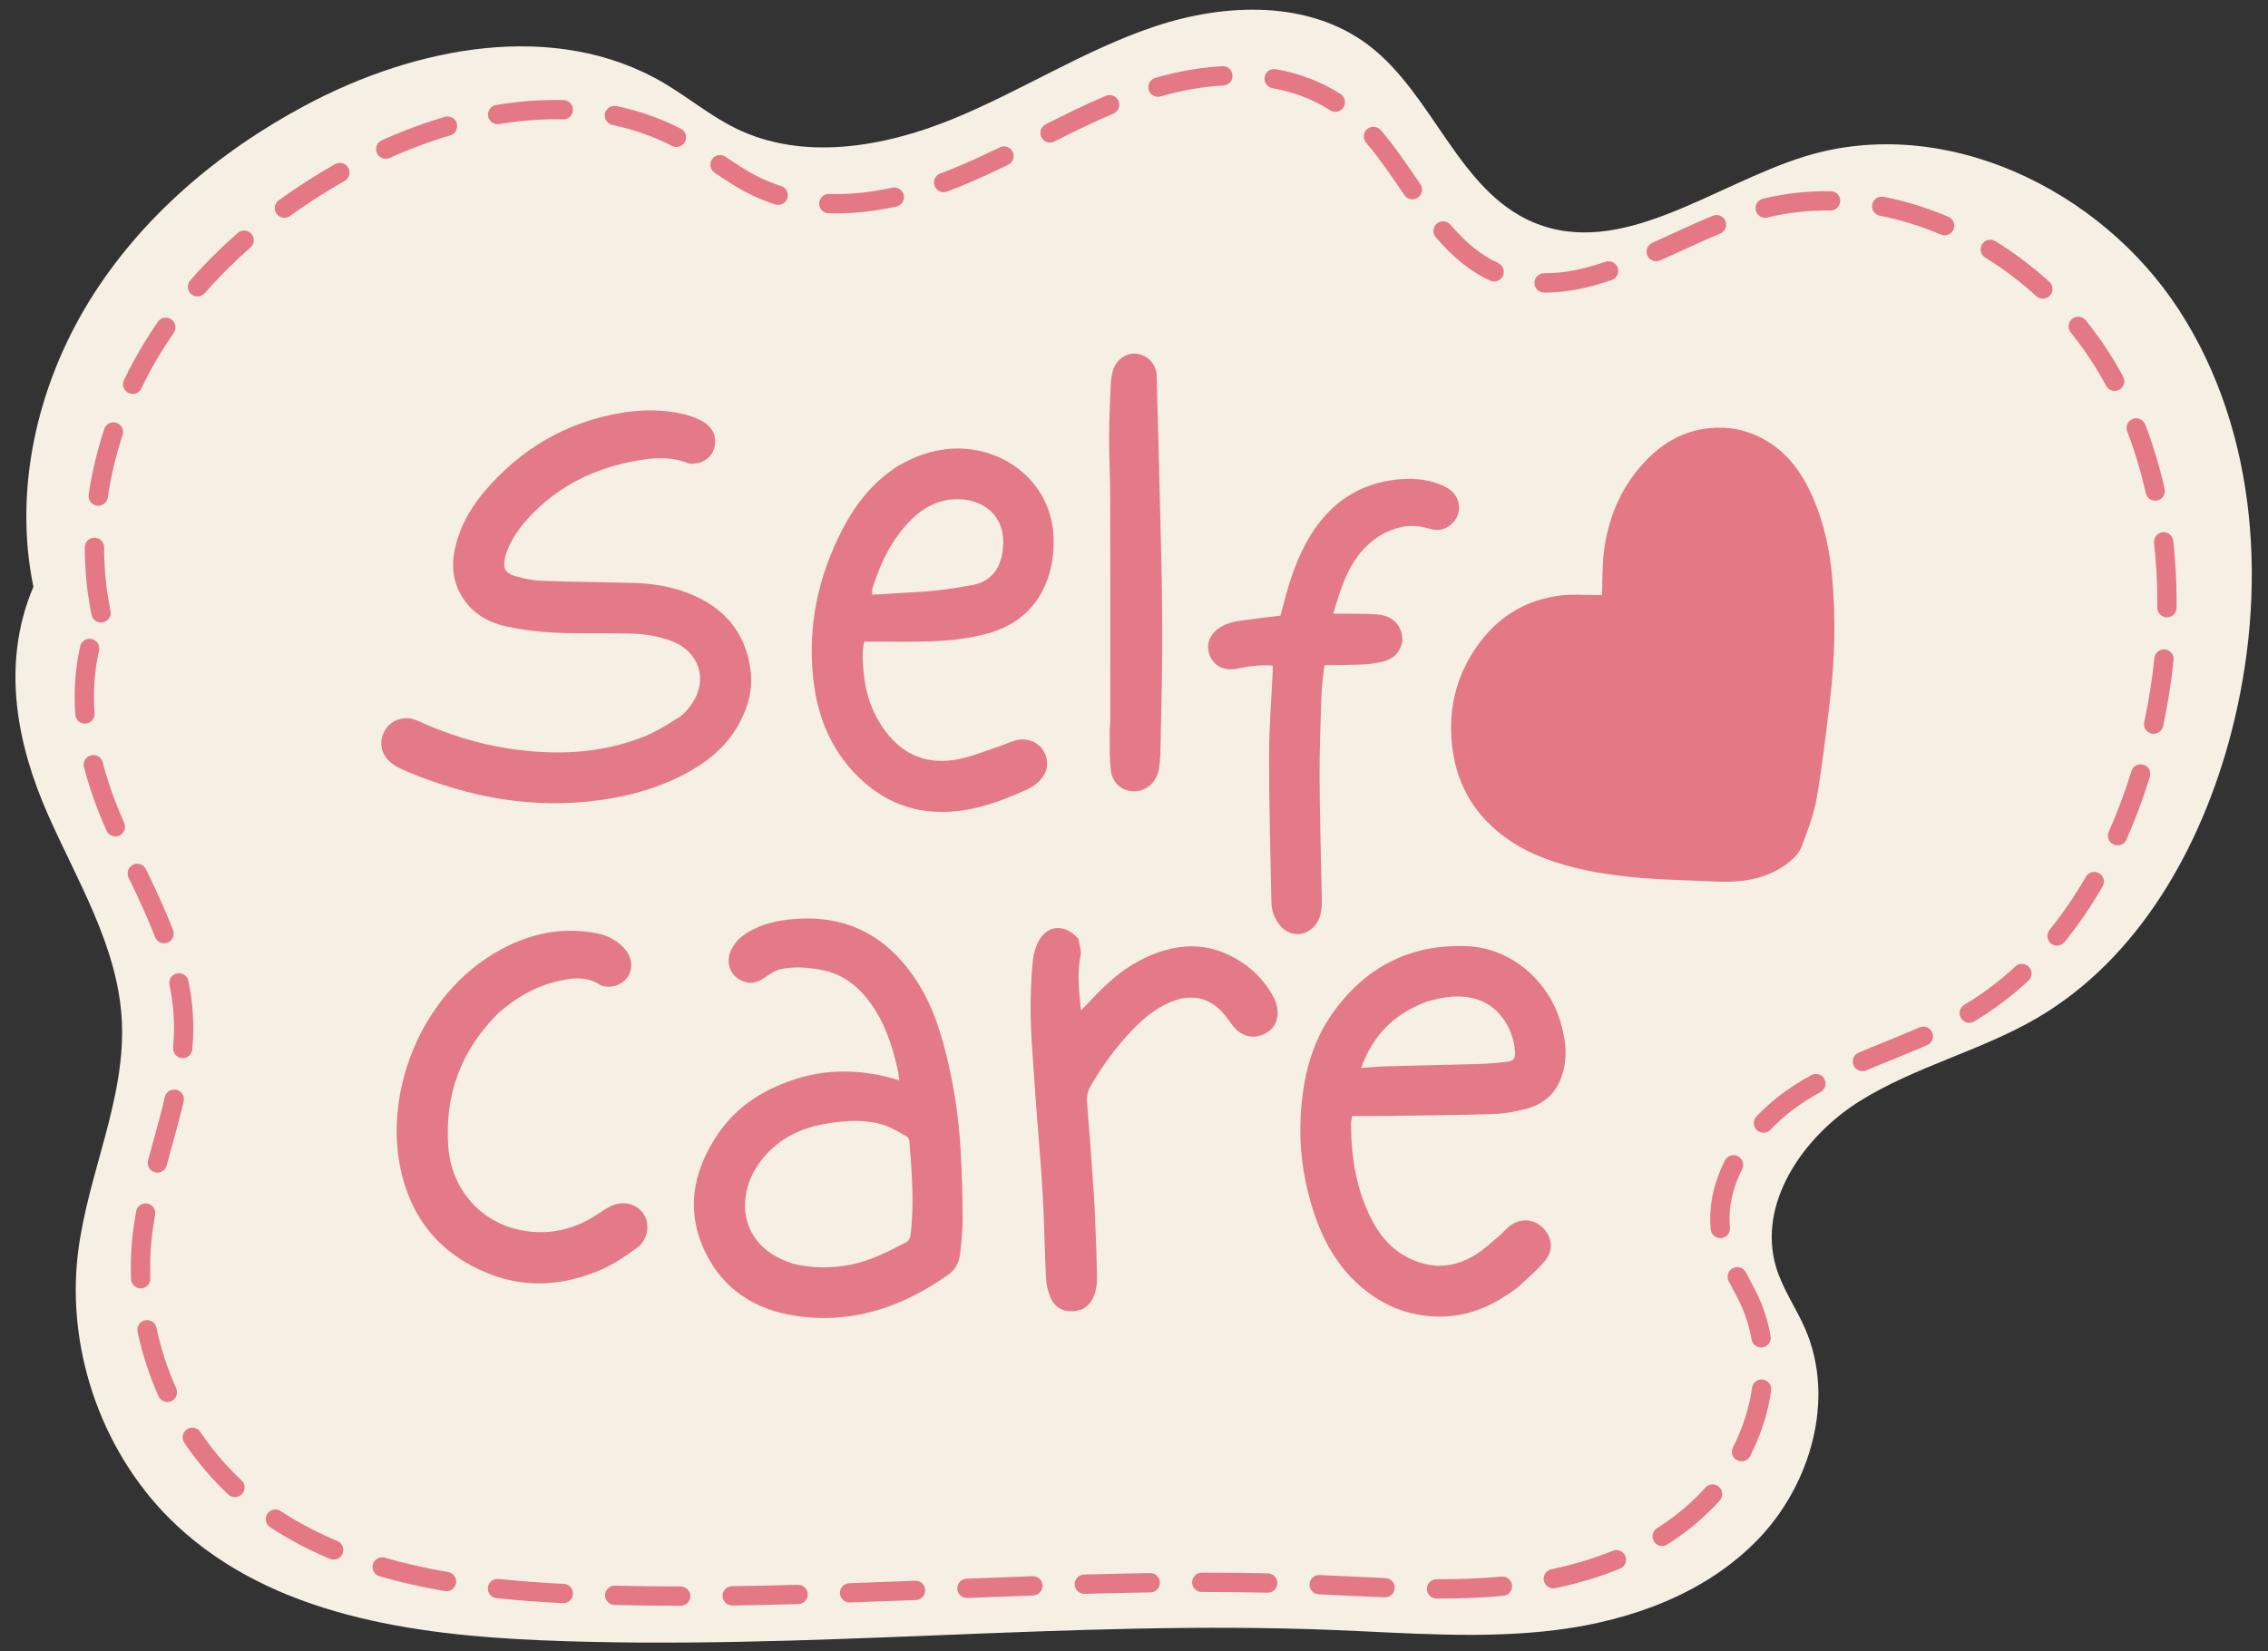 <?xml version="1.0" encoding="UTF-8"?>
<!DOCTYPE svg PUBLIC '-//W3C//DTD SVG 1.0//EN'
          'http://www.w3.org/TR/2001/REC-SVG-20010904/DTD/svg10.dtd'>
<svg height="2052.7" preserveAspectRatio="xMidYMid meet" version="1.0" viewBox="90.8 473.5 2819.3 2052.7" width="2819.3" xmlns="http://www.w3.org/2000/svg" xmlns:xlink="http://www.w3.org/1999/xlink" zoomAndPan="magnify"
><rect x="90.8" y="473.5" width="2819.3" height="2052.7" fill="#333333" stroke="none"/><g id="change1_1"
  ><path d="M132.31,1202.96c-24.93-120.83,4.73-249.75,69.07-354.53S362.7,661.98,470.39,604.48 c137.37-73.34,310.67-106.88,445.08-28.09c30.63,17.95,58.22,41.17,90.08,56.75c83.15,40.65,182.98,23.53,268.65-11.32 s164.52-86.24,252.21-115.48c87.69-29.24,191.32-32.81,265.32,23.15c80.52,60.88,111.72,180.43,204.25,220.01 c109.94,47.03,224.46-46.4,338.62-81.6c171.62-52.92,366.54,39.21,465.07,191.25c98.53,152.04,110.47,349.89,64.6,525.79 c-37.1,142.25-115.2,280.26-240.81,353.86c-70.65,41.4-152.57,60.51-221.87,104.2c-69.3,43.69-126.62,126.49-102.98,205.7 c8.17,27.38,25.12,51.13,36.43,77.34c37.32,86.5,6.73,192.65-58.14,260.36c-64.87,67.71-157.81,101.44-250.16,113.26 c-92.35,11.81-185.88,3.88-278.89,0.16c-327.6-13.1-655.62,26.38-983.2,12.87c-161.6-6.67-334.53-31.46-453.7-142.36 c-90.91-84.6-138.26-214.92-123.23-339.12c11.92-98.48,60.27-192.31,54.37-291.35c-5.41-90.87-55.52-171.59-92.13-254.71 S90.81,1300.72,132.31,1202.96z" fill="#f5efe4"
  /></g
  ><g id="change2_2"
  ><path d="M936.95,2469.75c-0.01,0-0.01,0-0.02,0c-28.31-0.04-55.99-0.39-82.27-1.04c-6.63-0.16-11.86-5.67-11.7-12.29 c0.16-6.63,5.66-11.9,12.29-11.7c26.09,0.64,53.58,0.99,81.71,1.03c6.63,0.01,11.99,5.39,11.98,12.02 C948.94,2464.39,943.57,2469.75,936.95,2469.75z M1000.94,2469.36c-6.55,0-11.91-5.27-12-11.84c-0.09-6.63,5.21-12.07,11.84-12.16 c25.82-0.34,52.58-0.89,81.81-1.69c6.63-0.17,12.14,5.04,12.32,11.67c0.18,6.62-5.04,12.14-11.67,12.32 c-29.35,0.8-56.22,1.35-82.15,1.69C1001.05,2469.36,1001,2469.36,1000.94,2469.36z M791.03,2466.45c-0.2,0-0.39,0-0.59-0.01 c-29.93-1.45-56.91-3.48-82.46-6.18c-6.59-0.7-11.37-6.61-10.67-13.2c0.7-6.59,6.6-11.37,13.2-10.67 c25.09,2.66,51.62,4.65,81.09,6.08c6.62,0.32,11.73,5.95,11.4,12.57C802.7,2461.45,797.39,2466.45,791.03,2466.45z M1146.89,2465.67c-6.44,0-11.76-5.1-11.98-11.58c-0.23-6.62,4.95-12.18,11.58-12.41c29.9-1.03,59.47-2.18,81.89-3.07 c6.61-0.27,12.2,4.9,12.46,11.52c0.26,6.62-4.9,12.2-11.52,12.46c-22.45,0.89-52.05,2.03-82,3.07 C1147.17,2465.67,1147.03,2465.67,1146.89,2465.67z M1878.88,2460.76l-2.38,0c-6.63-0.01-11.99-5.4-11.98-12.02 c0.01-6.62,5.38-11.98,12-11.98c0.01,0,0.02,0,0.02,0l2.33,0c28.8,0,54.46-1.08,78.44-3.31c6.6-0.61,12.45,4.24,13.06,10.84 c0.61,6.6-4.24,12.45-10.84,13.06C1934.81,2459.65,1908.43,2460.76,1878.88,2460.76z M1292.78,2460.06 c-6.41,0-11.73-5.06-11.98-11.52c-0.26-6.62,4.89-12.2,11.52-12.47c24.3-0.96,53.05-2.09,81.99-3.11 c6.62-0.23,12.18,4.95,12.42,11.57c0.23,6.62-4.95,12.18-11.57,12.42c-28.9,1.02-57.61,2.14-81.89,3.1 C1293.11,2460.06,1292.94,2460.06,1292.78,2460.06z M1812.56,2459.25c-0.16,0-0.32,0-0.49-0.01c-15.41-0.61-31.06-1.36-46.19-2.09 c-11.73-0.56-23.86-1.14-35.77-1.66c-6.62-0.29-11.76-5.88-11.47-12.5c0.29-6.62,5.88-11.76,12.5-11.47 c11.96,0.52,24.12,1.1,35.88,1.66c15.08,0.72,30.68,1.47,45.99,2.08c6.62,0.26,11.78,5.85,11.51,12.47 C1824.28,2454.19,1818.96,2459.25,1812.56,2459.25z M1438.69,2454.9c-6.47,0-11.8-5.15-11.99-11.66 c-0.19-6.62,5.03-12.15,11.66-12.33c29.4-0.83,56.27-1.42,82.14-1.81c0.06,0,0.12,0,0.18,0c6.55,0,11.9,5.26,12,11.82 c0.1,6.63-5.19,12.08-11.82,12.18c-25.76,0.38-52.53,0.97-81.82,1.8C1438.92,2454.9,1438.81,2454.9,1438.69,2454.9z M1666.67,2453.43c-0.09,0-0.18,0-0.27,0c-25.29-0.56-51.92-0.84-79.14-0.84l-2.58,0c0,0,0,0-0.01,0c-6.62,0-12-5.37-12-11.99 c0-6.63,5.37-12,11.99-12.01l2.59,0c27.4,0,54.21,0.29,79.67,0.85c6.63,0.15,11.88,5.64,11.73,12.26 C1678.52,2448.23,1673.18,2453.43,1666.67,2453.43z M645.85,2451.63c-0.67,0-1.36-0.06-2.04-0.17 c-28.75-4.93-56.09-11.13-81.25-18.43c-6.37-1.85-10.03-8.5-8.18-14.87c1.85-6.36,8.5-10.03,14.87-8.18 c24.3,7.05,50.76,13.04,78.63,17.83c6.53,1.12,10.92,7.32,9.8,13.86C656.66,2447.5,651.59,2451.63,645.85,2451.63z M2021.7,2448.09 c-5.57,0-10.56-3.89-11.74-9.56c-1.35-6.49,2.81-12.84,9.3-14.19c27.07-5.64,52.76-13.37,76.34-22.97 c6.14-2.5,13.14,0.45,15.64,6.59c2.5,6.14-0.45,13.14-6.59,15.64c-24.92,10.15-52,18.31-80.5,24.24 C2023.34,2448,2022.51,2448.09,2021.7,2448.09z M505.53,2412.31c-1.55,0-3.12-0.3-4.64-0.94c-26.73-11.22-51.74-24.45-74.32-39.32 c-5.54-3.64-7.07-11.09-3.42-16.62c3.64-5.54,11.09-7.07,16.62-3.42c21.35,14.06,45.04,26.58,70.41,37.24 c6.11,2.56,8.98,9.6,6.42,15.71C514.67,2409.54,510.22,2412.31,505.53,2412.31z M2157.05,2395.39c-3.98,0-7.87-1.98-10.15-5.59 c-3.54-5.6-1.87-13.01,3.73-16.56c20.29-12.83,38.54-27.65,54.26-44.06c1.96-2.05,3.92-4.16,5.8-6.29c4.4-4.95,11.99-5.4,16.94-1 c4.95,4.4,5.4,11.99,1,16.94c-2.09,2.35-4.24,4.68-6.41,6.95c-17.06,17.81-36.83,33.87-58.76,47.74 C2161.46,2394.79,2159.24,2395.39,2157.05,2395.39z M382.87,2334.62c-2.92,0-5.85-1.06-8.16-3.21l-0.15-0.14 c-20.35-18.94-38.75-40.57-54.66-64.29c-3.69-5.5-2.23-12.96,3.28-16.65c5.5-3.69,12.96-2.23,16.65,3.28 c14.89,22.18,32.08,42.41,51.11,60.11l0.11,0.1c4.86,4.51,5.13,12.1,0.62,16.96C389.3,2333.33,386.09,2334.62,382.87,2334.62z M2255.65,2290.15c-1.84,0-3.71-0.43-5.47-1.33c-5.9-3.02-8.23-10.26-5.2-16.15c12.19-23.76,20.17-48.63,23.73-73.92 c0.92-6.56,6.99-11.14,13.55-10.21c6.56,0.92,11.13,6.99,10.21,13.55c-3.93,27.95-12.73,55.38-26.14,81.53 C2264.21,2287.77,2260.01,2290.15,2255.65,2290.15z M298.9,2216.39c-4.58,0-8.96-2.64-10.96-7.09 c-11.53-25.71-20.32-52.71-26.13-80.25c-1.37-6.48,2.78-12.85,9.26-14.22c6.48-1.37,12.85,2.78,14.22,9.26 c5.46,25.87,13.72,51.24,24.55,75.39c2.71,6.05,0.01,13.15-6.04,15.86C302.21,2216.05,300.54,2216.39,298.9,2216.39z M2279.95,2148.69c-5.74,0-10.82-4.14-11.81-9.99c-2.31-13.55-6.16-26.64-11.46-38.92c-3.94-9.14-8.64-17.9-13.61-27.18 c-1.12-2.08-2.23-4.16-3.34-6.25c-3.11-5.85-0.88-13.12,4.98-16.22c5.85-3.11,13.12-0.88,16.22,4.98c1.09,2.06,2.19,4.11,3.29,6.16 c4.99,9.31,10.15,18.94,14.5,29.01c6.06,14.04,10.46,28.98,13.08,44.41c1.11,6.53-3.28,12.73-9.82,13.84 C2281.3,2148.64,2280.62,2148.69,2279.95,2148.69z M265.68,2075.12c-6.42,0-11.74-5.08-11.98-11.55 c-0.18-4.68-0.26-9.43-0.26-14.11c0-14.81,0.89-29.68,2.65-44.2c1-8.26,2.33-16.97,3.96-25.89c1.19-6.52,7.44-10.84,13.96-9.65 c6.52,1.19,10.84,7.44,9.65,13.96c-1.54,8.44-2.8,16.67-3.74,24.46c-1.64,13.57-2.47,27.47-2.47,41.32c0,4.38,0.08,8.82,0.25,13.21 c0.25,6.62-4.92,12.19-11.54,12.44C265.99,2075.12,265.83,2075.12,265.68,2075.12z M2229.34,2012.74 c-6.08,0-11.29-4.61-11.92-10.79c-0.46-4.5-0.69-9.09-0.69-13.66c0-23.85,6.15-48.13,18.27-72.17c2.98-5.92,10.2-8.3,16.12-5.31 c5.92,2.98,8.3,10.2,5.31,16.12c-10.42,20.66-15.7,41.3-15.7,61.36c0,3.76,0.19,7.53,0.57,11.23c0.67,6.59-4.13,12.48-10.72,13.15 C2230.15,2012.72,2229.74,2012.74,2229.34,2012.74z M286.44,1931.23c-1.03,0-2.08-0.13-3.13-0.42c-6.4-1.72-10.19-8.31-8.47-14.71 c1.99-7.41,4.06-14.92,6.06-22.18c5.13-18.6,10.43-37.84,14.8-56.69c1.5-6.46,7.95-10.47,14.4-8.98c6.46,1.5,10.48,7.95,8.98,14.4 c-4.48,19.33-9.85,38.8-15.05,57.64c-1.99,7.22-4.05,14.7-6.03,22.04C296.58,1927.7,291.73,1931.23,286.44,1931.23z M2282.89,1881.7c-2.98,0-5.97-1.11-8.3-3.33c-4.79-4.58-4.95-12.18-0.37-16.97c14.7-15.36,31.2-28.85,49.05-40.1 c6.03-3.8,12.44-7.58,19.06-11.24c5.8-3.2,13.1-1.1,16.31,4.7c3.21,5.8,1.1,13.1-4.7,16.31c-6.22,3.44-12.23,6.98-17.87,10.54 c-16.19,10.21-31.16,22.45-44.51,36.4C2289.2,1880.46,2286.04,1881.7,2282.89,1881.7z M2405.9,1805.1c-4.68,0-9.12-2.75-11.06-7.33 c-2.58-6.1,0.28-13.15,6.38-15.72c10.68-4.51,21.57-8.93,32.11-13.2c14.35-5.82,29.19-11.83,43.52-18.11 c6.07-2.66,13.15,0.11,15.81,6.18c2.66,6.07-0.11,13.15-6.18,15.81c-14.63,6.41-29.62,12.48-44.12,18.36 c-10.46,4.24-21.27,8.62-31.78,13.07C2409.04,1804.79,2407.46,1805.1,2405.9,1805.1z M317.96,1788.89c-0.35,0-0.69-0.01-1.05-0.04 c-6.6-0.57-11.49-6.38-10.92-12.99c0.73-8.44,1.1-16.75,1.1-24.72c0-5.06-0.15-10.12-0.44-15.04c-0.74-12.41-2.48-25.3-5.18-38.31 c-1.35-6.49,2.82-12.84,9.31-14.19c6.49-1.35,12.84,2.82,14.19,9.31c2.94,14.15,4.83,28.2,5.64,41.76 c0.32,5.39,0.48,10.93,0.48,16.47c0,8.65-0.4,17.66-1.19,26.78C329.36,1784.17,324.12,1788.89,317.96,1788.89z M2538.78,1744.95 c-4.09,0-8.07-2.09-10.32-5.86c-3.4-5.69-1.53-13.06,4.16-16.45c22.27-13.28,43.61-29.31,63.43-47.65 c4.87-4.5,12.46-4.21,16.96,0.66c4.5,4.86,4.21,12.46-0.66,16.96c-21.04,19.47-43.73,36.51-67.43,50.64 C2542.99,1744.4,2540.87,1744.95,2538.78,1744.95z M2647.83,1649.06c-2.65,0-5.33-0.88-7.55-2.68c-5.15-4.17-5.94-11.73-1.77-16.88 c16.27-20.07,31.48-42.29,45.21-66.05c3.32-5.74,10.66-7.7,16.39-4.38c5.74,3.32,7.7,10.66,4.38,16.39 c-14.36,24.84-30.29,48.11-47.34,69.15C2654.79,1647.54,2651.33,1649.06,2647.83,1649.06z M294.75,1646.16 c-4.82,0-9.37-2.93-11.21-7.7c-9.62-25.08-21.53-50.32-32.9-74.03c-2.87-5.98-0.35-13.14,5.63-16.01 c5.98-2.87,13.14-0.35,16.01,5.63c11.58,24.15,23.73,49.9,33.67,75.81c2.37,6.19-0.72,13.13-6.9,15.5 C297.63,1645.9,296.18,1646.16,294.75,1646.16z M2723.11,1524.42c-1.63,0-3.29-0.33-4.87-1.04c-6.06-2.69-8.78-9.79-6.09-15.84 c10.67-23.98,20.15-49.36,28.18-75.43c1.95-6.33,8.67-9.89,15-7.94c6.33,1.95,9.89,8.67,7.94,15 c-8.31,26.98-18.13,53.27-29.19,78.12C2732.09,1521.77,2727.7,1524.42,2723.11,1524.42z M234.22,1513.32 c-4.6,0-8.98-2.65-10.97-7.12c-0.47-1.06-0.94-2.11-1.4-3.17c-11.39-25.86-20.35-51.41-26.63-75.92 c-1.64-6.42,2.23-12.96,8.65-14.6c6.42-1.64,12.96,2.23,14.6,8.65c5.95,23.25,14.48,47.54,25.34,72.2 c0.45,1.03,0.91,2.06,1.37,3.09c2.69,6.05-0.03,13.15-6.08,15.84C237.51,1512.99,235.85,1513.32,234.22,1513.32z M2767.97,1385.74 c-0.84,0-1.69-0.09-2.54-0.27c-6.48-1.4-10.6-7.78-9.2-14.26c5.68-26.33,9.93-53.13,12.64-79.63c0.67-6.59,6.56-11.39,13.16-10.72 c6.59,0.67,11.39,6.56,10.72,13.16c-2.8,27.39-7.19,55.06-13.06,82.26C2778.48,1381.89,2773.5,1385.74,2767.97,1385.74z M196.37,1373.07c-6.24,0-11.51-4.83-11.96-11.16c-0.53-7.46-0.79-14.94-0.79-22.25c0-21.48,2.3-42.58,6.85-62.73 c1.46-6.46,7.88-10.52,14.35-9.07c6.47,1.46,10.52,7.88,9.07,14.35c-4.15,18.42-6.26,37.75-6.26,57.45 c0,6.75,0.25,13.66,0.73,20.56c0.47,6.61-4.51,12.35-11.12,12.82C196.94,1373.06,196.65,1373.07,196.37,1373.07z M216.39,1247.42 c-5.57,0-10.57-3.9-11.74-9.58c-5.59-27.12-8.43-55.34-8.43-83.87c0-6.63,5.37-12,12-12c6.63,0,12,5.37,12,12 c0,26.91,2.67,53.5,7.94,79.02c1.34,6.49-2.84,12.84-9.33,14.18C218.01,1247.34,217.19,1247.42,216.39,1247.42z M2784.45,1240.91 c-0.05,0-0.09,0-0.14,0c-6.63-0.08-11.94-5.51-11.86-12.14c0.03-2.58,0.04-5.16,0.04-7.74c0-24.51-1.36-48.94-4.04-72.61 c-0.75-6.58,3.99-12.53,10.57-13.27c6.59-0.75,12.53,3.99,13.27,10.57c2.78,24.56,4.19,49.91,4.19,75.32 c0,2.67-0.02,5.35-0.05,8.02C2796.37,1235.63,2791.02,1240.91,2784.45,1240.91z M212.93,1102.21c-0.58,0-1.16-0.04-1.76-0.13 c-6.56-0.96-11.09-7.06-10.13-13.61c4.01-27.34,10.53-54.83,19.38-81.7c2.07-6.29,8.86-9.72,15.15-7.64 c6.29,2.07,9.72,8.86,7.64,15.15c-8.42,25.57-14.62,51.7-18.43,77.67C223.92,1097.91,218.79,1102.21,212.93,1102.21z M2769.86,1095.97c-5.5,0-10.46-3.81-11.7-9.4c-5.9-26.5-13.66-52.31-23.09-76.72c-2.39-6.18,0.69-13.13,6.87-15.52 c6.18-2.39,13.13,0.69,15.52,6.87c9.86,25.52,17.98,52.49,24.13,80.16c1.44,6.47-2.64,12.88-9.11,14.32 C2771.59,1095.88,2770.72,1095.97,2769.86,1095.97z M255.71,963.19c-1.74,0-3.5-0.38-5.18-1.18c-5.98-2.86-8.5-10.03-5.64-16.01 c7.69-16.06,16.31-31.88,25.6-47.02c5.25-8.54,10.83-17.09,16.59-25.41c3.77-5.45,11.25-6.8,16.7-3.03 c5.45,3.78,6.8,11.25,3.03,16.7c-5.51,7.96-10.85,16.13-15.87,24.3c-8.87,14.44-17.08,29.52-24.41,44.83 C264.47,960.68,260.18,963.19,255.71,963.19z M2719.5,959.45c-4.26,0-8.39-2.28-10.56-6.29c-5.8-10.71-12.07-21.28-18.63-31.39 c-7.75-11.96-16.31-23.72-25.44-34.95c-4.18-5.14-3.4-12.7,1.74-16.88c5.14-4.18,12.7-3.4,16.88,1.74 c9.67,11.89,18.74,24.35,26.96,37.04c6.9,10.64,13.49,21.75,19.59,33.01c3.16,5.83,0.99,13.11-4.84,16.27 C2723.39,958.98,2721.43,959.45,2719.5,959.45z M2630.24,844.79c-2.89,0-5.78-1.04-8.08-3.13c-19.63-17.91-41.03-34.04-63.59-47.96 c-5.64-3.48-7.39-10.87-3.92-16.51c3.48-5.64,10.87-7.39,16.51-3.92c23.83,14.7,46.43,31.74,67.17,50.65 c4.9,4.47,5.25,12.06,0.78,16.95C2636.74,843.47,2633.49,844.79,2630.24,844.79z M336.32,842.01c-2.8,0-5.62-0.98-7.9-2.97 c-4.99-4.36-5.49-11.95-1.13-16.93c17.96-20.52,37.84-40.38,59.09-59.02c4.98-4.37,12.56-3.88,16.93,1.11 c4.37,4.98,3.87,12.56-1.11,16.93c-20.46,17.95-39.59,37.05-56.86,56.78C342.99,840.62,339.66,842.01,336.32,842.01z M2012,837.2 c-0.66,0-1.32,0-1.97-0.01c-6.63-0.07-11.94-5.5-11.87-12.13c0.07-6.63,5.54-11.93,12.13-11.87c0.57,0.01,1.15,0.01,1.72,0.01 c22.02,0,46.39-4.66,74.51-14.23c6.27-2.14,13.09,1.22,15.23,7.49c2.14,6.27-1.22,13.09-7.49,15.23 C2063.6,832.12,2036.69,837.2,2012,837.2z M1948.14,823.44c-1.69,0-3.4-0.36-5.03-1.11c-24.21-11.19-45.67-28.32-67.54-53.91 c-4.31-5.04-3.71-12.61,1.33-16.92c5.04-4.31,12.61-3.71,16.92,1.33c19.54,22.87,38.41,38.03,59.36,47.71 c6.02,2.78,8.64,9.91,5.86,15.93C1957.01,820.86,1952.67,823.44,1948.14,823.44z M2149.67,798.3c-4.58,0-8.95-2.64-10.95-7.08 c-2.72-6.04-0.02-13.15,6.03-15.86c7.74-3.48,15.65-7.11,23.3-10.61c16.97-7.79,34.53-15.84,51.92-23.03 c6.13-2.53,13.14,0.38,15.68,6.5c2.53,6.12-0.38,13.14-6.5,15.68c-16.97,7.02-34.31,14.98-51.09,22.67 c-7.69,3.53-15.64,7.17-23.47,10.69C2152.99,797.96,2151.32,798.3,2149.67,798.3z M2508.09,766.07c-1.57,0-3.16-0.31-4.69-0.96 c-24.8-10.55-50.31-18.44-75.8-23.45c-6.5-1.28-10.74-7.59-9.46-14.09c1.28-6.5,7.59-10.74,14.09-9.46 c27.13,5.33,54.24,13.72,80.57,24.92c6.1,2.59,8.94,9.64,6.34,15.74C2517.19,763.33,2512.76,766.07,2508.09,766.07z M444.36,744.24 c-3.72,0-7.38-1.72-9.73-4.96c-3.89-5.37-2.68-12.87,2.68-16.76c22.1-16,45.68-31.14,70.08-45c5.76-3.27,13.09-1.25,16.36,4.51 c3.27,5.76,1.25,13.09-4.51,16.36c-23.64,13.43-46.47,28.08-67.86,43.57C449.26,743.5,446.79,744.24,444.36,744.24z M2285.08,744.23c-5.4,0-10.31-3.67-11.65-9.15c-1.57-6.44,2.37-12.93,8.81-14.51c27.17-6.64,55.59-9.81,84.29-9.4 c6.63,0.09,11.92,5.54,11.83,12.17c-0.09,6.63-5.55,11.92-12.17,11.83c-26.67-0.37-53.05,2.56-78.26,8.72 C2286.98,744.11,2286.03,744.23,2285.08,744.23z M1130.72,738.78c-3.36,0-6.73-0.06-10.03-0.17c-6.62-0.23-11.81-5.79-11.58-12.41 c0.23-6.62,5.8-11.81,12.41-11.58c24.48,0.85,50.93-1.77,78.41-7.77c6.47-1.42,12.87,2.69,14.28,9.16 c1.41,6.47-2.69,12.87-9.16,14.28C1179.29,735.92,1154.28,738.78,1130.72,738.78z M1058.17,728.17c-1.2,0-2.41-0.18-3.61-0.56 c-10.41-3.28-20.58-7.34-30.23-12.05c-16.43-8.03-31.36-17.94-45.24-27.39c-5.48-3.73-6.89-11.2-3.16-16.67 c3.73-5.48,11.2-6.89,16.67-3.16c13.16,8.97,27.27,18.33,42.27,25.67c8.58,4.2,17.63,7.8,26.9,10.73 c6.32,1.99,9.83,8.73,7.84,15.05C1068,724.89,1063.27,728.17,1058.17,728.17z M1846.55,721.26c-3.83,0-7.58-1.82-9.91-5.22 l-4.5-6.58c-13.61-19.92-27.69-40.52-43.14-58.53c-4.32-5.03-3.74-12.61,1.29-16.92c5.03-4.32,12.61-3.74,16.92,1.29 c16.31,19.01,30.76,40.16,44.74,60.62l4.49,6.56c3.75,5.47,2.35,12.94-3.12,16.68C1851.25,720.58,1848.89,721.26,1846.55,721.26z M1263.83,712.43c-4.88,0-9.46-3-11.26-7.84c-2.3-6.22,0.88-13.12,7.09-15.42c5.16-1.91,10.41-3.95,15.6-6.06 c17.4-7.08,35.94-15.48,58.33-26.43c5.95-2.91,13.14-0.45,16.05,5.51c2.91,5.95,0.45,13.14-5.51,16.05 c-22.9,11.2-41.91,19.82-59.84,27.11c-5.42,2.21-10.91,4.34-16.31,6.34C1266.62,712.19,1265.21,712.43,1263.83,712.43z M570.31,670.89c-4.58,0-8.95-2.63-10.95-7.08c-2.72-6.04-0.03-13.15,6.02-15.87c25.85-11.64,52.21-21.44,78.33-29.15 c6.36-1.88,13.03,1.76,14.91,8.11c1.88,6.36-1.76,13.03-8.11,14.91c-25.08,7.4-50.4,16.82-75.27,28.02 C573.63,670.55,571.96,670.89,570.31,670.89z M931.68,656.22c-1.85,0-3.72-0.43-5.48-1.33c-22.91-11.79-47.83-20.55-74.08-26.04 c-6.49-1.36-10.65-7.72-9.29-14.2c1.36-6.49,7.72-10.64,14.2-9.29c28.36,5.93,55.32,15.41,80.15,28.19 c5.89,3.03,8.21,10.27,5.18,16.16C940.24,653.85,936.04,656.22,931.68,656.22z M1396.07,650.73c-4.39,0-8.61-2.42-10.72-6.6 c-2.98-5.92-0.61-13.13,5.31-16.12c23.65-11.93,49.09-24.47,74.81-35.4c6.1-2.59,13.15,0.25,15.74,6.35 c2.59,6.1-0.25,13.15-6.35,15.74c-25.09,10.66-50.1,23-73.39,34.74C1399.73,650.32,1397.89,650.73,1396.07,650.73z M709.41,627.89 c-5.76,0-10.85-4.16-11.82-10.04c-1.09-6.54,3.33-12.72,9.87-13.8c25.1-4.17,49.91-6.28,73.75-6.28c0,0,0,0,0.01,0 c3.39,0,6.81,0.04,10.17,0.13c6.63,0.17,11.86,5.67,11.69,12.3c-0.17,6.63-5.71,11.87-12.3,11.69c-3.16-0.08-6.38-0.12-9.57-0.12 c0,0,0,0-0.01,0c-22.53,0-46.01,2-69.82,5.96C710.72,627.84,710.06,627.89,709.41,627.89z M1750.68,612.51 c-2.23,0-4.49-0.62-6.51-1.93c-20.78-13.45-44.88-22.68-71.62-27.45c-6.52-1.16-10.87-7.4-9.71-13.92 c1.16-6.52,7.4-10.87,13.92-9.71c29.9,5.33,56.97,15.74,80.44,30.93c5.56,3.6,7.16,11.03,3.56,16.59 C1758.47,610.58,1754.61,612.51,1750.68,612.51z M1530.28,593.83c-5.21,0-10-3.42-11.52-8.67c-1.84-6.37,1.83-13.02,8.2-14.86 c28.13-8.13,56.16-13.01,83.29-14.5c6.62-0.36,12.28,4.71,12.64,11.32c0.36,6.62-4.71,12.28-11.32,12.64 c-25.33,1.39-51.55,5.96-77.94,13.59C1532.5,593.68,1531.38,593.83,1530.28,593.83z" fill="#e47885"
  /></g
  ><g
  ><g id="change2_1"
    ><path d="M2248.76,1006.82c50.84,11.15,79.35,45.32,97.64,89.93c11.99,29.25,18.64,59.95,21.65,91.46 c4.96,52,3.76,103.91-2.45,155.68c-4.88,40.72-9.54,81.53-16.53,121.91c-3.54,20.47-11.24,40.36-18.6,59.94 c-2.74,7.29-8.92,14.12-15.15,19.13c-24.73,19.86-54.02,25.48-84.91,24.74c-14.4-0.34-28.78-1.23-43.18-1.7 c-46.72-1.53-93.3-4.5-138.89-15.76c-32.89-8.12-64.1-20.19-91.21-41.28c-36.87-28.68-56.92-66.44-61.52-112.79 c-4.71-47.42,7.22-90.18,36.15-127.86c25.17-32.79,58.85-51.66,99.78-56.55c13.71-1.64,27.76-0.39,41.66-0.45 c3.34-0.02,6.69,0,8.93,0c0.84-19.35,0.26-37.72,2.68-55.69c5.94-44.09,23.44-83.38,55.34-114.81 C2169.77,1013.53,2205.67,1000.29,2248.76,1006.82z" fill="#e47885"
    /></g
    ><g id="change3_7"
    ><path d="M960.02,1048.98c-5.28,0.43-10.14,1.9-13.79,0.4c-20.79-8.51-42.03-7.08-63.22-3.34 c-53.14,9.36-99.53,31.78-136.2,72.35c-10.62,11.75-19.65,24.54-25.45,39.42c-0.95,2.44-1.92,4.9-2.48,7.44 c-3.37,15.24-0.45,20.99,14.84,25.19c10.02,2.75,20.5,4.79,30.85,5.14c37.09,1.27,74.21,1.54,111.32,2.49 c23.68,0.6,47.01,3.85,69.27,12.38c43.83,16.79,71.73,47.07,78.46,94.67c3.71,26.26-3.43,50.25-16.73,72.59 c-16.21,27.21-40.36,45.59-68.03,59.73c-31.82,16.26-65.85,25.6-101.05,30.58c-83.08,11.74-162.47-2.83-239.3-34.61 c-5.64-2.33-11.25-4.9-16.49-8c-15.86-9.37-21.47-26.37-14.05-41.57c7.6-15.57,25.57-21.86,42.46-14.14 c35.94,16.43,73.21,28.33,112.3,34.31c57.02,8.72,113.32,6.84,167.59-14.38c15.67-6.13,30.27-15.37,44.57-24.43 c6.4-4.05,11.64-10.64,16.03-17.02c20.23-29.35,9.23-64.06-24.03-77.25c-16.87-6.69-34.59-9.38-52.51-9.8 c-31.44-0.74-62.94,0.27-94.34-1.12c-19.94-0.88-40.02-3.53-59.55-7.67c-20.37-4.32-38.64-13.96-51.49-31.39 c-18.7-25.36-17.99-52.82-8.27-81.13c7.2-20.97,18.73-39.53,33.01-56.21c45.17-52.76,101.85-85.8,170.54-97.03 c25.54-4.18,51.35-4.09,76.75,1.87c7.15,1.68,14.25,4.3,20.81,7.6c10.78,5.44,18.39,14.17,17.97,26.79 C979.4,1035.07,973.19,1044.36,960.02,1048.98z" fill="#e47a87"
    /></g
    ><g id="change3_8"
    ><path d="M1061.34,1821.68c48.37-20.22,96.68-20.88,147.47-5.13c-0.86-5.7-1.18-9.37-1.99-12.92 c-6.77-29.55-15.86-58.19-33.92-83.11c-15.41-21.26-34.91-36.59-61.4-41.36c-16.84-3.03-33.85-4.59-50.66-0.69 c-6.05,1.4-11.92,4.97-17.02,8.7c-6.94,5.09-13.97,9.09-22.78,7.84c-19.27-2.73-29.6-21.27-21.97-39.23 c4.65-10.93,12.93-18.46,23.03-24.26c15.45-8.88,32.38-13.02,49.82-14.95c55.79-6.15,103.39,9.76,140.82,52.94 c25.79,29.75,40.95,64.76,51.05,102.26c11.73,43.55,18.81,87.93,21.25,132.95c1.49,27.46,2.23,54.99,2.36,82.49 c0.07,14.81-1.5,29.66-3,44.42c-1.09,10.77-5.55,19.93-14.89,26.53c-54.19,38.3-113.54,59.8-180.57,52.36 c-50.79-5.63-93.28-27.66-118.26-74.21c-28.24-52.63-20.35-104.01,11.97-152.23C1001.85,1855.45,1028.47,1835.18,1061.34,1821.68z M1076.04,2044.28c24.11,6.06,48.35,6,72.64,1.29c24.76-4.8,46.78-16.55,68.88-27.91c2.48-1.27,4.7-5.18,5.06-8.12 c4.82-38.81,1.71-77.58-1.25-116.32c-0.18-2.39-1.46-5.74-3.29-6.78c-9.04-5.12-18.04-10.83-27.8-14.06 c-22.9-7.58-46.54-6.02-69.96-2.4c-35.48,5.48-65.6,20.59-86.67,50.75c-19.6,28.05-23.89,66.33-2.49,94.24 C1042.25,2029.43,1057.14,2037.96,1076.04,2044.28z" fill="#e47a87"
    /></g
    ><g id="change3_5"
    ><path d="M1964.71,2082.96c-25.35,16.86-52.3,26.88-81.79,27.26c-35.15,0.45-67.01-10.58-94.76-32.49 c-35.04-27.67-54.9-65.12-67.31-106.98c-10.76-36.31-15.34-73.57-13.12-111.42c2.65-45.22,12.96-88.69,39.39-126.05 c40.44-57.16,96.27-86.33,166.89-83.57c54.87,2.15,103,42.9,117.74,98.21c4.52,16.96,7.09,34.03,3.54,51.79 c-5.29,26.5-19.92,44.63-45.94,51.83c-13.76,3.81-28.23,6.41-42.47,6.86c-46.7,1.49-93.44,1.78-140.17,2.45 c-11.28,0.16-22.56,0.02-35.21,0.02c-0.42,3.45-1.28,7.19-1.27,10.92c0.14,37.97,5.83,74.94,21.7,109.72 c10.15,22.25,24.15,41.77,46.11,53.86c29.75,16.38,59.55,15.49,88.13-2.8c10.22-6.54,19.19-15.06,28.54-22.91 c4.34-3.64,7.92-8.22,12.36-11.71c13.31-10.45,30.22-9.52,41.66,1.91c11.9,11.89,13.57,28.22,2.3,41.44 c-9.58,11.23-20.95,20.97-31.83,31.04C1975.08,2076.18,1970.11,2079.11,1964.71,2082.96z M1864.7,1718.66 c-39.52,14.4-66.96,40.74-81.92,82.53c11.26-0.78,20.66-1.78,30.09-2.04c39.22-1.09,78.45-1.84,117.67-3.01 c10.86-0.32,21.73-1.33,32.53-2.58c9.16-1.06,11.64-3.8,11.03-12.78c-1.85-27.23-18.67-55.46-45.79-64.47 C1907.44,1709.38,1887.08,1711.96,1864.7,1718.66z" fill="#e47a87"
    /></g
    ><g id="change3_6"
    ><path d="M1207.85,1052.34c19.56-11.31,39.44-18.44,61.15-20.66c64.75-6.62,130.28,38.83,131.55,112.51 c0.39,22.79-3.7,44.45-14.26,64.5c-14.45,27.43-37.8,43.95-67.37,52.18c-23.26,6.47-47.1,9.11-71.07,9.93 c-23.11,0.78-46.27,0.29-69.41,0.35c-4.28,0.01-8.56,0-13.33,0c-3.04,13.08-1.92,25.25-0.88,37.23 c2.36,27.04,10.71,51.99,27.13,74.02c23.03,30.91,53.87,42.24,90.96,34.86c16.97-3.38,33.26-10.21,49.79-15.65 c7.44-2.45,14.57-6.02,22.13-7.89c14.35-3.55,28.27,2.76,34.6,14.77c6.63,12.58,4.16,26.5-7.06,36.88 c-3.8,3.51-8.18,6.74-12.85,8.89c-31.06,14.28-63,26.35-97.46,28.35c-41.05,2.38-77.51-10.31-108.15-38.02 c-37.44-33.87-56.08-77.29-61.55-126.67c-7.32-66.19,6.09-128.64,36.76-187.33C1154.93,1099.24,1176.6,1072.04,1207.85,1052.34z M1202.7,1211.17c16.97-1.12,33.99-1.74,50.9-3.49c15.14-1.57,30.21-4.03,45.19-6.72c21.41-3.84,33.77-17.27,37.66-38.34 c8.9-48.23-24.8-70.48-59.95-68.44c-20.78,1.21-38.47,10.75-53.15,25.51c-24.02,24.15-38.27,53.86-48.23,85.92 c-0.58,1.88-0.08,4.11-0.08,7.27C1183.97,1212.3,1192.11,1211.78,1202.7,1211.17z" fill="#e47a87"
    /></g
    ><g id="change3_3"
    ><path d="M1834.1,1270.41c-2.74,14.63-11.58,22.42-24.43,25.57c-7.98,1.96-16.28,3.13-24.5,3.51 c-15.61,0.72-31.26,0.63-47.96,0.88c-1.34,12.35-3.25,23.49-3.63,34.67c-1.19,34.95-2.55,69.91-2.44,104.87 c0.15,45.9,1.7,91.79,2.49,137.69c0.17,9.99,0.98,20.23-0.78,29.94c-4.14,22.76-26.37,34.2-44,22.72 c-5.8-3.78-10.37-10.55-13.56-16.92c-2.82-5.62-3.95-12.58-4.08-18.98c-1.26-60.76-2.89-121.52-2.86-182.28 c0.02-34.47,2.92-68.93,4.5-103.4c0.1-2.15,0.01-4.31,0.01-7.75c-15.25-1.29-29.73,0.71-44.12,3.79 c-17.36,3.71-31.42-4.4-35.39-20.55c-3.04-12.38,2.73-24.15,15.55-31.61c12.51-7.28,26.71-7.61,40.46-9.63 c10.73-1.57,21.54-2.64,33.11-4.03c1.41-5.23,2.79-10.2,4.08-15.19c7.52-29.31,17.02-57.81,32.86-83.88 c23.08-37.98,55.8-62.23,100-69.21c23.15-3.65,46.28-2.61,67.91,8.05c17.96,8.85,22.84,29.56,10.25,43.86 c-7.93,9.01-18.17,11.68-29.75,8.31c-11.46-3.34-22.82-4.86-34.82-2.17c-16.28,3.64-30.19,11.15-42.2,22.52 c-24.28,22.99-33.29,53.38-42.62,85.21c9.48,0,17.2-0.13,24.9,0.03c10.86,0.23,21.82-0.11,32.55,1.23 C1819.65,1239.42,1834.4,1248.95,1834.1,1270.41z" fill="#e47a87"
    /></g
    ><g id="change3_4"
    ><path d="M710.47,1732.75c-46.5,46.17-66.91,101.39-62.48,165.63c3.48,50.47,36.52,91.27,84.76,103.16 c31.57,7.78,62.49,3.38,91.22-12.62c7.23-4.03,13.89-9.09,21.07-13.24c4.1-2.37,8.53-4.69,13.1-5.59 c14.83-2.94,28.4,3.46,34.4,15.49c6.1,12.22,2.9,29.75-9.61,38.96c-13.98,10.29-28.7,20.33-44.52,27.21 c-46.19,20.09-93.8,23.83-141.29,4.63c-59.08-23.9-95.49-68.14-108.51-130.17c-21.19-100.97,29.82-226.74,134.28-277.19 c34.82-16.82,71.33-22.67,109.52-15.28c14.07,2.73,26.5,9.11,35.77,20.31c14.52,17.54,6.43,41.61-15.53,45.63 c-5.23,0.96-12.14,0.64-16.35-2.08c-17.7-11.41-36.15-8.19-54.38-3.77C755.12,1700.33,731.9,1714.09,710.47,1732.75z" fill="#e47a87"
    /></g
    ><g id="change3_1"
    ><path d="M1431.24,1640.53c1.36,7.7,4,14.86,2.73,21.24c-4.35,21.84-1.87,43.33,0.47,67.9 c4.53-4.63,7.47-7.49,10.25-10.5c18.47-19.98,38.11-38.59,62.43-51.35c42.86-22.5,85.59-25.86,127.63,2.14 c17.04,11.35,30.44,26.32,39.84,44.37c3.23,6.21,4.89,14.28,4.27,21.24c-1.13,12.81-9.22,21.71-21.6,25.33 c-11.88,3.47-22.54-0.1-31.05-8.98c-3.9-4.07-7.07-8.87-10.42-13.44c-17.82-24.26-42.77-31.05-70.49-19.04 c-18.36,7.96-33.47,20.37-47.15,34.71c-20,20.95-36.95,44.15-51.46,69.22c-3.65,6.31-5.18,12.69-4.61,19.97 c2.45,30.89,4.68,61.81,6.89,92.72c1.09,15.24,2.23,30.49,2.88,45.75c1.13,26.62,2.19,53.25,2.63,79.89 c0.12,7.27-0.96,14.97-3.41,21.78c-4.3,11.92-12.94,19.39-26.39,20.06c-13.39,0.67-23.12-5.26-28.14-17.21 c-3.14-7.47-5.1-15.88-5.5-23.97c-1.68-33.58-2.09-67.24-3.89-100.81c-1.71-31.81-4.58-63.55-6.94-95.33 c-0.93-12.56-1.98-25.12-2.79-37.69c-2.67-41.39-6.93-82.72-5.13-124.28c0.55-12.65,1.14-25.32,2.55-37.89 c0.72-6.41,2.6-12.92,5.15-18.87C1390.28,1623.55,1413.17,1620.14,1431.24,1640.53z" fill="#e47a87"
    /></g
    ><g id="change3_2"
    ><path d="M1533.21,1412.38c-0.72,7.28-0.94,13.45-2.25,19.38c-3.26,14.79-15.35,25-29.41,25.49 c-14.03,0.48-27.35-8.92-29.61-24.53c-2.34-16.25-1.43-32.98-1.76-49.5c-0.09-4.35,0.76-8.7,0.76-13.06 c0.04-92.18,0.14-184.36-0.05-276.54c-0.05-25.75-1.45-51.5-1.4-77.25c0.04-21.82,1.15-43.64,2.1-65.45 c0.25-5.62,1.22-11.31,2.69-16.75c3.47-12.87,15.92-21.89,28.25-21.03c13.5,0.95,24.29,11.38,26.02,25.23 c0.22,1.73,0.11,3.49,0.16,5.24c1.91,74.2,4.01,148.39,5.64,222.6c0.85,38.85,1.36,77.73,1.15,116.58 C1535.27,1325.58,1534.03,1368.37,1533.21,1412.38z" fill="#e47a87"
    /></g
  ></g
></svg
>
